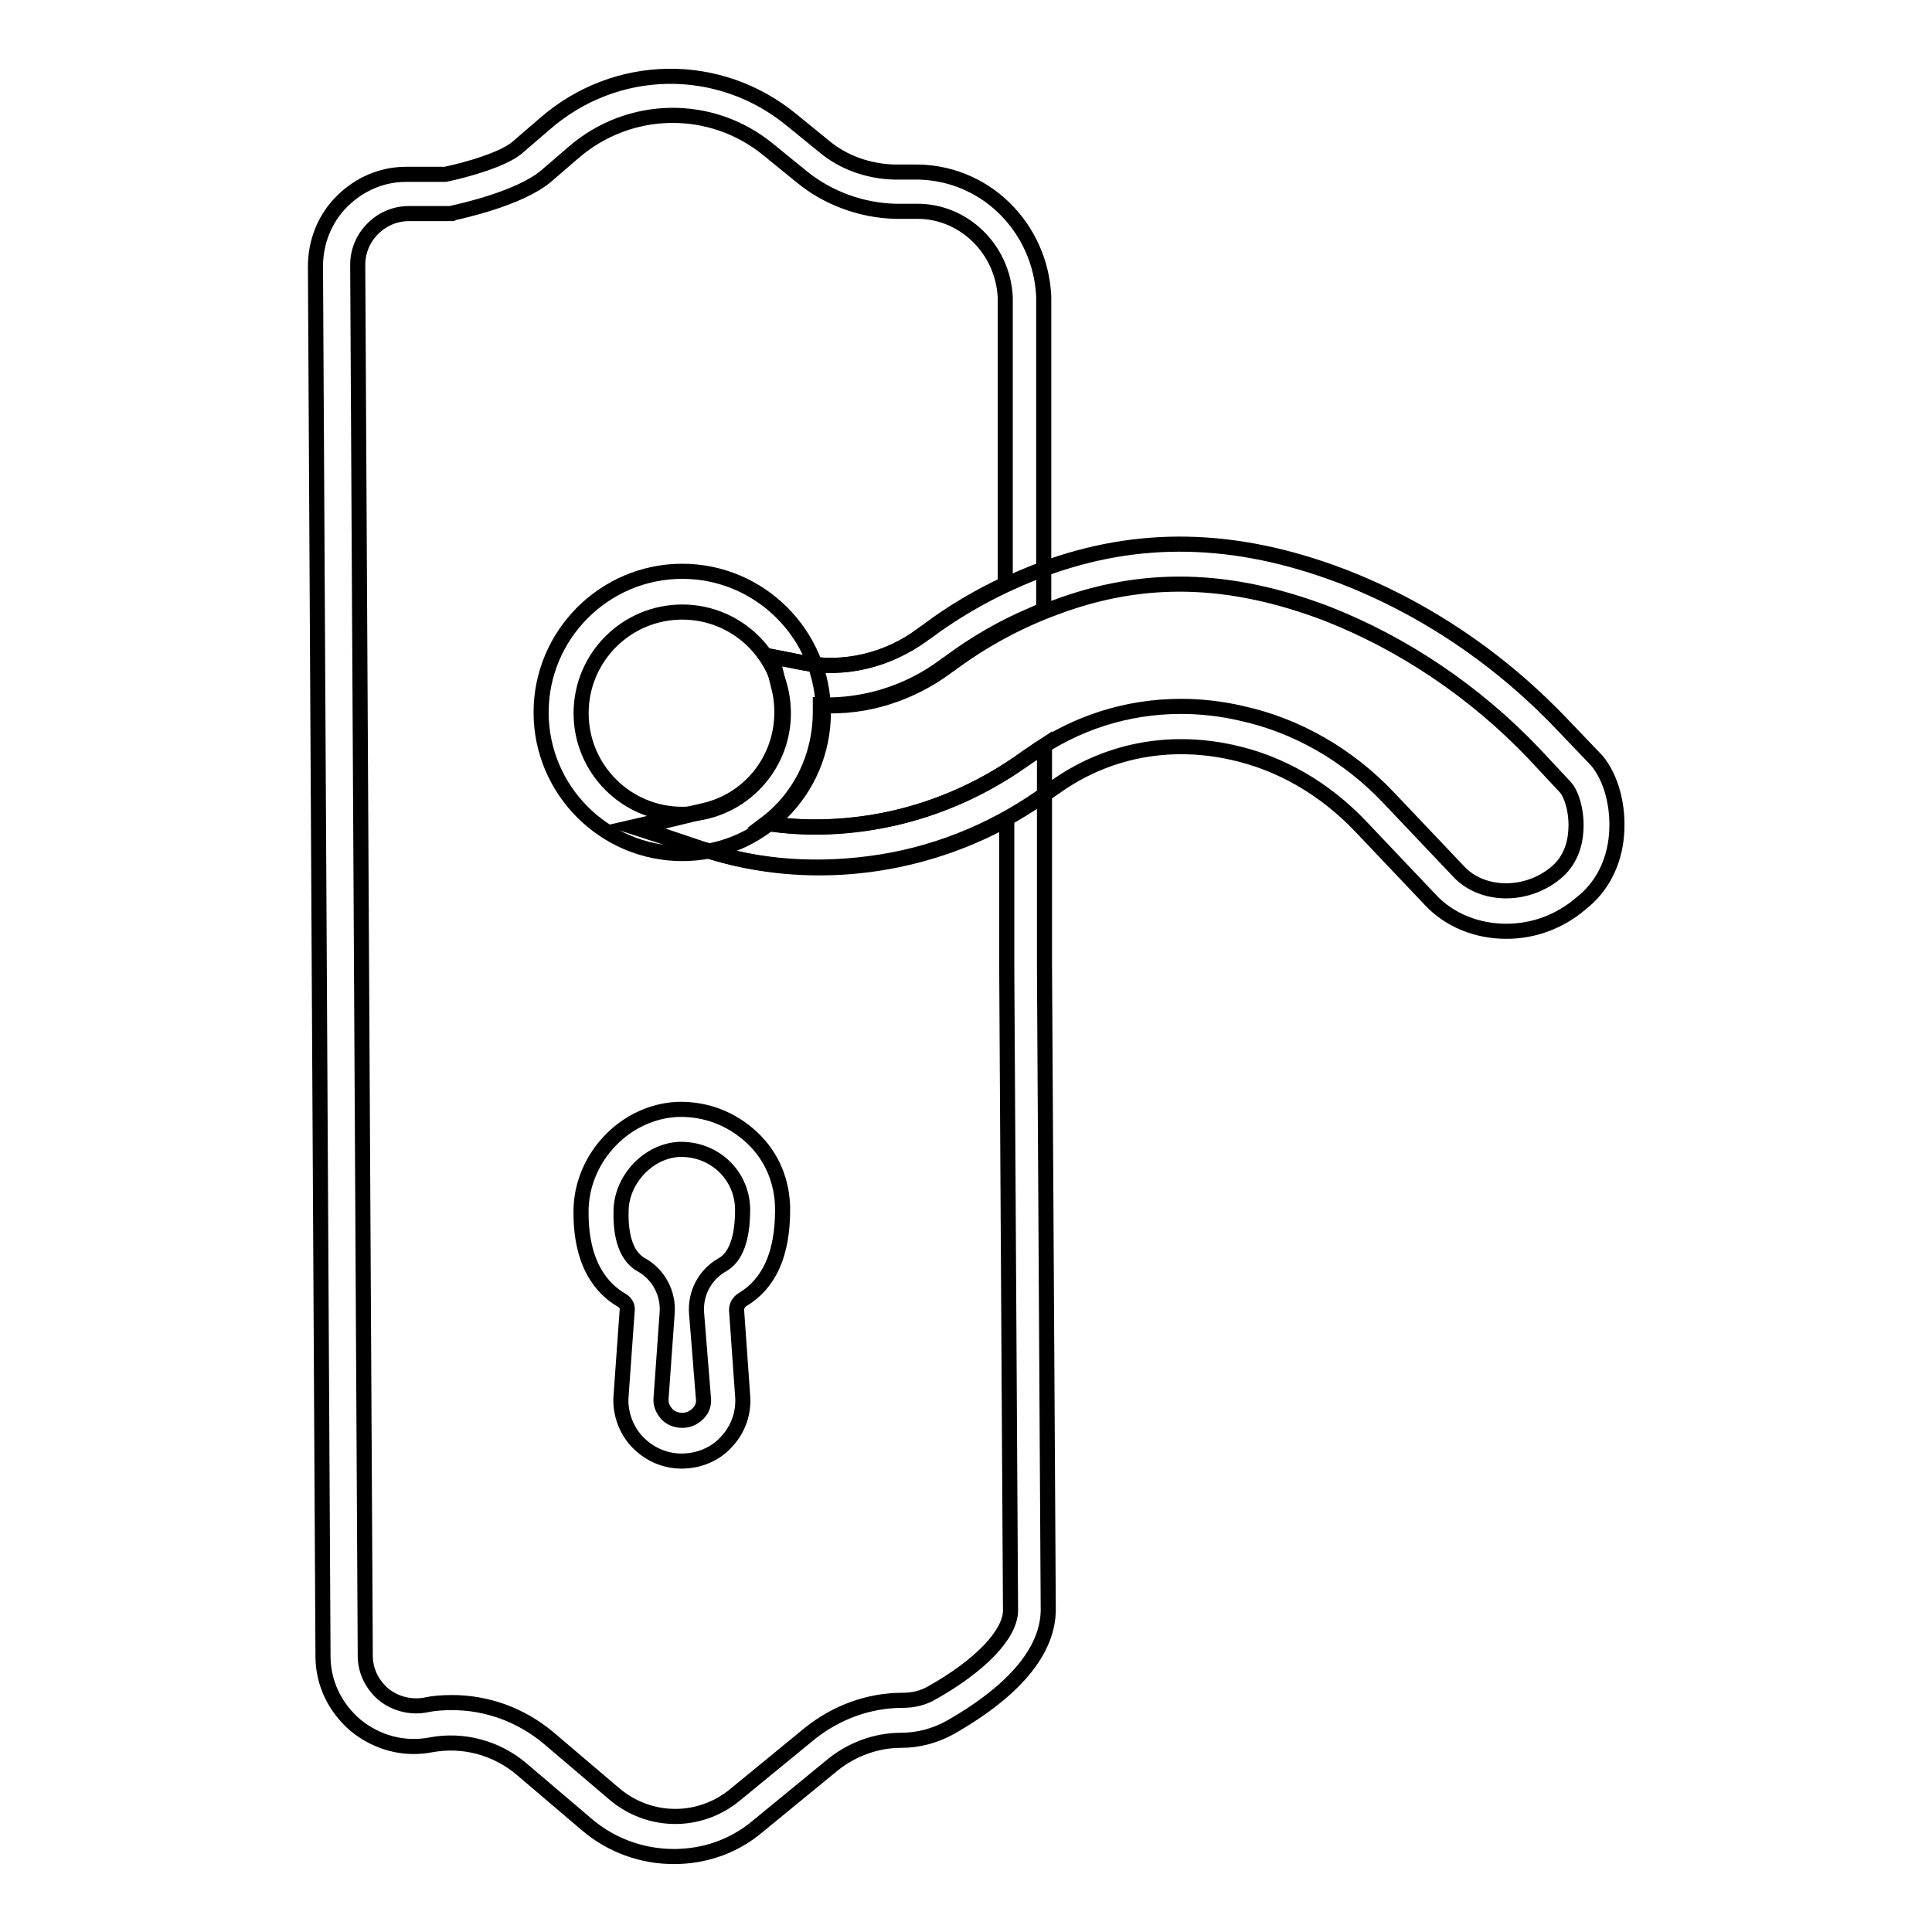 <?xml version="1.0" encoding="utf-8"?>
<!-- Svg Vector Icons : http://www.onlinewebfonts.com/icon -->
<!DOCTYPE svg PUBLIC "-//W3C//DTD SVG 1.1//EN" "http://www.w3.org/Graphics/SVG/1.1/DTD/svg11.dtd">
<svg version="1.1" xmlns="http://www.w3.org/2000/svg" xmlns:xlink="http://www.w3.org/1999/xlink" x="0px" y="0px" viewBox="0 0 256 256" enable-background="new 0 0 256 256" xml:space="preserve">
<g> <path stroke-width="2" fill-opacity="0" stroke="#000000"  d="M90.3,193.6c-2.3,0-4.4-1-5.9-2.6c-1.5-1.6-2.3-3.9-2.1-6.1l0.8-11.2c0.1-0.6-0.2-1.1-0.7-1.4 c-2.6-1.5-5.6-4.8-5.4-12.3c0.3-6.9,6-12.7,12.8-13c3.7-0.1,7.1,1.2,9.8,3.7c2.7,2.5,4.1,5.9,4.1,9.6c0,5.9-1.8,9.8-5.3,11.9 c-0.5,0.3-0.8,0.8-0.8,1.4l0.8,11.3c0.2,2.3-0.6,4.5-2.1,6.1C94.8,192.7,92.6,193.6,90.3,193.6L90.3,193.6z M90.3,152.3H90 c-4,0.2-7.5,3.8-7.7,7.9c-0.1,2.7,0.3,6.1,2.7,7.4c2.3,1.3,3.6,3.8,3.4,6.4l-0.8,11.2c-0.1,0.8,0.2,1.5,0.7,2.1 c0.5,0.6,1.3,0.9,2.1,0.9s1.5-0.3,2.1-0.9c0.6-0.6,0.8-1.3,0.7-2.1L92.3,174c-0.2-2.6,1.1-5.1,3.4-6.4c1.8-1,2.7-3.5,2.7-7.3 c0-2.2-0.9-4.3-2.5-5.8C94.4,153.1,92.4,152.3,90.3,152.3L90.3,152.3z M90.4,113.1c-10.3,0-18.7-8.4-18.7-18.7 c0-10.3,8.4-18.7,18.7-18.7c10.3,0,18.7,8.4,18.7,18.7C109.1,104.8,100.7,113.1,90.4,113.1z M90.4,81.1c-7.4,0-13.4,6-13.4,13.4 c0,7.4,6,13.4,13.4,13.4c7.4,0,13.4-6,13.4-13.4C103.8,87.1,97.8,81.1,90.4,81.1z"/> <path stroke-width="2" fill-opacity="0" stroke="#000000"  d="M89.3,246c-4.1,0-8.2-1.4-11.5-4.2l-8.7-7.4c-3.3-2.8-7.7-4-12-3.2c-3.6,0.7-7.2-0.3-10-2.6 c-2.7-2.3-4.3-5.6-4.3-9.1l-1-184.2c0-3.2,1.2-6.3,3.5-8.6c2.3-2.3,5.3-3.6,8.5-3.6l5.2,0c2.9-0.6,7.8-2,9.6-3.6l3.6-3.1 c9.4-8.2,23.1-8.4,32.7-0.5l4.3,3.5c2.5,2.1,5.8,3.3,9.3,3.4h2.5c4.5-0.1,8.8,1.6,12,4.7c3.2,3.1,5.1,7.3,5.3,11.8v41.5l-1.6,0.7 c-3.8,1.6-7.4,3.7-10.8,6.2c-0.2,0.2-0.5,0.3-0.7,0.5c-4.8,3.6-10.7,5.4-16.5,5.2c0,0.3,0,0.6,0,0.9c0,6-2.7,11.4-7.2,14.8 c11.1,1.7,23-1,32.8-7.5l4.1-2.8v29.3l0.5,85.4v0c-0.1,3.7-2.3,9.3-13,15.4c-2,1.1-4.2,1.7-6.5,1.7c-3.3,0-6.5,1.2-9,3.2l-10,8.2 C97.2,244.7,93.3,246,89.3,246L89.3,246z M59.9,225.6c4.6,0,9.1,1.6,12.8,4.7l8.7,7.4c4.6,3.9,11.2,4,15.9,0.2l10-8.2 c3.5-2.8,7.8-4.4,12.3-4.4c1.4,0,2.7-0.3,3.9-1c6.4-3.6,10.3-7.7,10.4-10.8l-0.5-85.3v-19.6c-12.2,6.7-26.6,8.2-39.4,4.2 c-0.3-0.1-0.5-0.2-0.8-0.2l-8.9-2.9l9.1-2.2c6.1-1.5,10.3-6.8,10.3-13.1c0-1.1-0.2-2.2-0.4-3.3l-1-4.1l4.1,0.8 c5.5,1.1,11.3-0.3,15.9-3.8c0.2-0.2,0.5-0.3,0.7-0.5c3.2-2.4,6.6-4.4,10.2-6.1v-38c-0.3-6.4-5.5-11.4-11.6-11.4h-2.9 c-4.6-0.1-9.1-1.8-12.5-4.6l-4.3-3.5c-7.6-6.3-18.5-6.1-25.9,0.3l-3.6,3.1c-3.5,3-11.4,4.7-12.3,4.9l-0.2,0.1l-5.7,0 c-1.8,0-3.5,0.7-4.8,2c-1.3,1.3-2,3-2,4.8l1,184.3c0,2,0.9,3.8,2.4,5.1c1.6,1.3,3.7,1.8,5.7,1.4C57.4,225.7,58.6,225.6,59.9,225.6 L59.9,225.6z"/> <path stroke-width="2" fill-opacity="0" stroke="#000000"  d="M199.6,123.4c-3.8,0-7.5-1.4-10.1-4.2l-9.3-9.8c-4.7-4.9-10.5-8.3-16.9-9.7c-8.5-1.9-16.8-0.2-23.5,4.6 l-0.6,0.4c-6.6,4.9-14.3,8.2-22.4,9.5s-16.3,0.8-23.7-1.7l-8.9-3l9.1-2.1c6.1-1.4,10.3-6.8,10.3-13c0-1.1-0.1-2.2-0.4-3.3l-1-4.1 l4.1,0.8c5.5,1.1,11.3-0.3,16-3.7c0.2-0.2,0.5-0.3,0.7-0.5c4.6-3.4,9.7-6.1,15-8.1c12.8-4.8,25.7-4.5,39.7,0.8 c11,4.2,21.2,11.1,29.5,19.9l4.4,4.6c1.9,2.3,2.9,6,2.6,9.8c-0.3,3.8-2,7-4.7,9.1C206.6,122.2,203.1,123.4,199.6,123.4L199.6,123.4 z M156.5,93.6c2.6,0,5.3,0.3,7.9,0.9c7.4,1.6,14.2,5.5,19.6,11.2l9.3,9.8c3.1,3.3,8.9,3.4,12.8,0.2c2-1.6,2.6-3.9,2.7-5.5 c0.2-2.5-0.5-4.8-1.3-5.8l-4.2-4.5c-7.8-8.2-17.3-14.6-27.5-18.6c-12.9-4.9-24.3-5.2-36-0.8c-4.9,1.8-9.5,4.3-13.7,7.4 c-0.2,0.2-0.5,0.3-0.7,0.5c-4.9,3.6-10.7,5.4-16.5,5.1c0,0.3,0,0.6,0,0.9c0,5.9-2.8,11.3-7.2,14.7c4.6,0.7,9.4,0.6,14.2-0.2 c7.2-1.2,14.2-4.2,20.2-8.6l0.6-0.4C142.5,95.8,149.3,93.6,156.5,93.6L156.5,93.6z"/></g>
</svg>